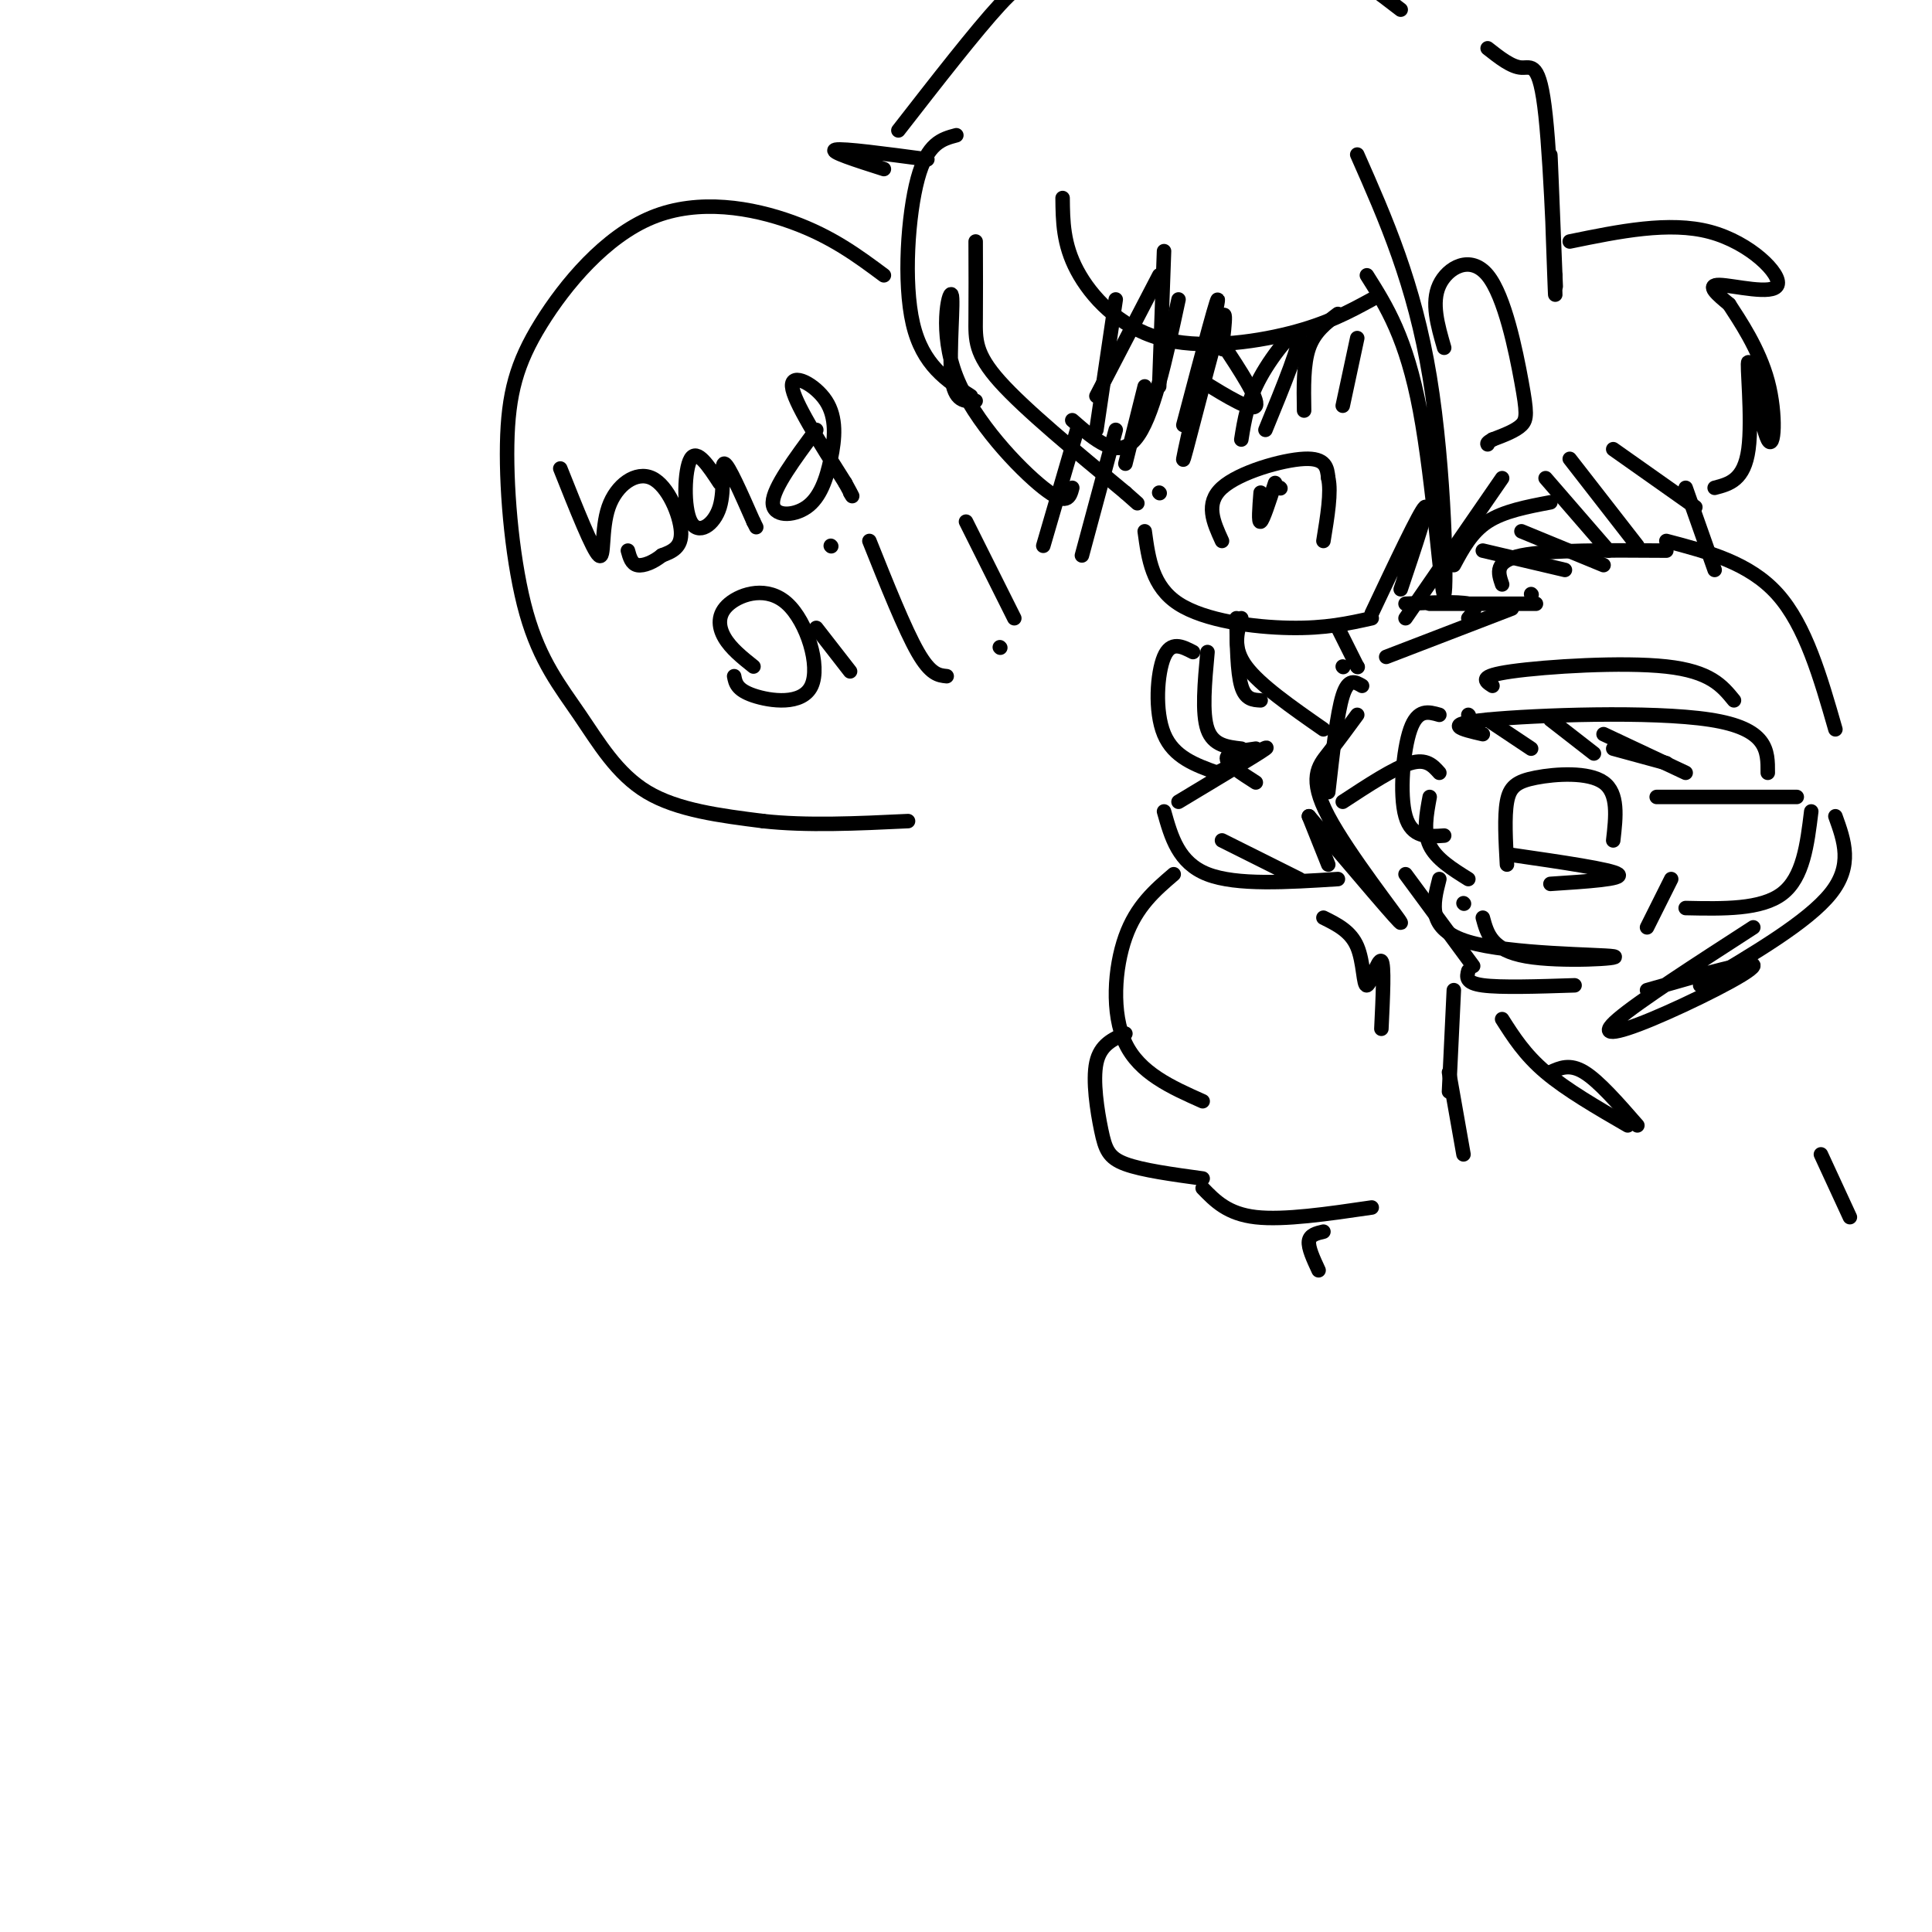 <svg viewBox='0 0 400 400' version='1.1' xmlns='http://www.w3.org/2000/svg' xmlns:xlink='http://www.w3.org/1999/xlink'><g fill='none' stroke='rgb(0,0,0)' stroke-width='3' stroke-linecap='round' stroke-linejoin='round'><path d='M202,50c0.022,5.822 0.044,11.644 0,16c-0.044,4.356 -0.156,7.244 5,13c5.156,5.756 15.578,14.378 26,23'/><path d='M233,102c4.333,3.833 2.167,1.917 0,0'/><path d='M237,110c0.778,5.733 1.556,11.467 7,15c5.444,3.533 15.556,4.867 23,5c7.444,0.133 12.222,-0.933 17,-2'/><path d='M222,87c4.667,4.083 9.333,8.167 13,4c3.667,-4.167 6.333,-16.583 9,-29'/><path d='M245,88c3.952,-14.976 7.905,-29.952 7,-25c-0.905,4.952 -6.667,29.833 -7,32c-0.333,2.167 4.762,-18.381 7,-26c2.238,-7.619 1.619,-2.310 1,3'/><path d='M253,72c0.167,0.500 0.083,0.250 0,0'/><path d='M253,112c-1.778,-3.889 -3.556,-7.778 0,-11c3.556,-3.222 12.444,-5.778 17,-6c4.556,-0.222 4.778,1.889 5,4'/><path d='M275,99c0.667,2.833 -0.167,7.917 -1,13'/><path d='M240,57c0.000,0.000 -13.000,25.000 -13,25'/><path d='M265,101c0.000,0.000 0.100,0.100 0.1,0.1'/><path d='M264,100c-1.250,3.833 -2.500,7.667 -3,8c-0.500,0.333 -0.250,-2.833 0,-6'/><path d='M116,97c3.373,8.478 6.746,16.957 8,18c1.254,1.043 0.388,-5.349 2,-10c1.612,-4.651 5.703,-7.560 9,-6c3.297,1.560 5.799,7.589 6,11c0.201,3.411 -1.900,4.206 -4,5'/><path d='M137,115c-1.644,1.356 -3.756,2.244 -5,2c-1.244,-0.244 -1.622,-1.622 -2,-3'/><path d='M149,100c-2.352,-3.585 -4.705,-7.171 -6,-5c-1.295,2.171 -1.533,10.097 0,13c1.533,2.903 4.836,0.781 6,-3c1.164,-3.781 0.190,-9.223 1,-9c0.810,0.223 3.405,6.112 6,12'/><path d='M156,108c1.000,2.000 0.500,1.000 0,0'/><path d='M169,89c-4.456,6.006 -8.913,12.011 -9,15c-0.087,2.989 4.195,2.961 7,1c2.805,-1.961 4.133,-5.856 5,-10c0.867,-4.144 1.272,-8.539 -1,-12c-2.272,-3.461 -7.221,-5.989 -7,-3c0.221,2.989 5.610,11.494 11,20'/><path d='M175,100c2.000,3.667 1.500,2.833 1,2'/><path d='M156,138c-2.350,-1.875 -4.699,-3.750 -6,-6c-1.301,-2.250 -1.553,-4.874 1,-7c2.553,-2.126 7.911,-3.756 12,0c4.089,3.756 6.909,12.896 5,17c-1.909,4.104 -8.545,3.173 -12,2c-3.455,-1.173 -3.727,-2.586 -4,-4'/><path d='M169,130c0.000,0.000 7.000,9.000 7,9'/><path d='M172,113c0.000,0.000 0.100,0.100 0.1,0.1'/><path d='M180,112c3.667,9.167 7.333,18.333 10,23c2.667,4.667 4.333,4.833 6,5'/><path d='M207,134c0.000,0.000 0.100,0.100 0.1,0.1'/><path d='M210,128c0.000,0.000 -10.000,-20.000 -10,-20'/><path d='M183,57c-5.383,-4.005 -10.767,-8.011 -19,-11c-8.233,-2.989 -19.316,-4.963 -29,-1c-9.684,3.963 -17.969,13.862 -23,22c-5.031,8.138 -6.807,14.515 -7,25c-0.193,10.485 1.196,25.078 4,35c2.804,9.922 7.024,15.171 11,21c3.976,5.829 7.707,12.237 14,16c6.293,3.763 15.146,4.882 24,6'/><path d='M158,170c9.000,1.000 19.500,0.500 30,0'/><path d='M299,72c-1.352,-4.668 -2.705,-9.337 -1,-13c1.705,-3.663 6.467,-6.322 10,-2c3.533,4.322 5.836,15.625 7,22c1.164,6.375 1.190,7.821 0,9c-1.190,1.179 -3.595,2.089 -6,3'/><path d='M309,91c-1.167,0.667 -1.083,0.833 -1,1'/><path d='M249,79c5.167,3.167 10.333,6.333 11,5c0.667,-1.333 -3.167,-7.167 -7,-13'/><path d='M233,96c0.000,0.000 4.000,-16.000 4,-16'/><path d='M240,102c0.000,0.000 0.100,0.100 0.1,0.1'/><path d='M270,85c-0.083,-4.833 -0.167,-9.667 1,-13c1.167,-3.333 3.583,-5.167 6,-7'/><path d='M278,84c0.000,0.000 3.000,-14.000 3,-14'/><path d='M216,113c0.000,0.000 7.000,-24.000 7,-24'/><path d='M224,115c0.000,0.000 7.000,-26.000 7,-26'/><path d='M284,127c5.000,-10.583 10.000,-21.167 11,-22c1.000,-0.833 -2.000,8.083 -5,17'/><path d='M291,125c5.417,-0.250 10.833,-0.500 13,0c2.167,0.500 1.083,1.750 0,3'/><path d='M291,128c0.000,0.000 20.000,-29.000 20,-29'/><path d='M296,125c0.000,0.000 22.000,0.000 22,0'/><path d='M307,114c0.000,0.000 17.000,4.000 17,4'/><path d='M315,110c0.000,0.000 17.000,7.000 17,7'/><path d='M312,179c-0.274,-4.970 -0.548,-9.940 0,-13c0.548,-3.060 1.917,-4.208 6,-5c4.083,-0.792 10.881,-1.226 14,1c3.119,2.226 2.560,7.113 2,12'/><path d='M298,160c-1.333,-1.500 -2.667,-3.000 -6,-2c-3.333,1.000 -8.667,4.500 -14,8'/><path d='M343,165c0.000,0.000 29.000,0.000 29,0'/><path d='M375,168c-0.833,6.833 -1.667,13.667 -6,17c-4.333,3.333 -12.167,3.167 -20,3'/><path d='M298,182c-1.339,5.202 -2.679,10.405 6,13c8.679,2.595 27.375,2.583 30,3c2.625,0.417 -10.821,1.262 -18,0c-7.179,-1.262 -8.089,-4.631 -9,-8'/><path d='M303,187c0.000,0.000 0.100,0.100 0.1,0.1'/><path d='M346,182c0.000,0.000 -5.000,10.000 -5,10'/><path d='M363,192c-11.869,7.673 -23.738,15.345 -28,19c-4.262,3.655 -0.917,3.292 7,0c7.917,-3.292 20.405,-9.512 21,-11c0.595,-1.488 -10.702,1.756 -22,5'/><path d='M313,177c10.333,1.500 20.667,3.000 22,4c1.333,1.000 -6.333,1.500 -14,2'/><path d='M307,152c-4.422,-1.022 -8.844,-2.044 1,-3c9.844,-0.956 33.956,-1.844 46,0c12.044,1.844 12.022,6.422 12,11'/><path d='M332,152c0.000,0.000 17.000,8.000 17,8'/><path d='M334,155c0.000,0.000 11.000,3.000 11,3'/><path d='M321,149c0.000,0.000 9.000,7.000 9,7'/><path d='M308,149c0.000,0.000 9.000,6.000 9,6'/><path d='M304,148c0.000,0.000 0.100,0.100 0.1,0.1'/><path d='M298,148c-2.244,-0.644 -4.489,-1.289 -6,3c-1.511,4.289 -2.289,13.511 -1,18c1.289,4.489 4.644,4.244 8,4'/><path d='M296,165c-0.667,3.583 -1.333,7.167 0,10c1.333,2.833 4.667,4.917 8,7'/><path d='M278,138c0.000,0.000 0.100,0.100 0.1,0.1'/><path d='M282,142c-1.417,-0.833 -2.833,-1.667 -4,2c-1.167,3.667 -2.083,11.833 -3,20'/><path d='M271,169c9.690,11.446 19.381,22.893 19,22c-0.381,-0.893 -10.833,-14.125 -15,-22c-4.167,-7.875 -2.048,-10.393 0,-13c2.048,-2.607 4.024,-5.304 6,-8'/><path d='M287,136c0.000,0.000 26.000,-10.000 26,-10'/><path d='M317,123c0.000,0.000 0.100,0.100 0.1,0.1'/><path d='M311,121c-0.833,-2.417 -1.667,-4.833 4,-6c5.667,-1.167 17.833,-1.083 30,-1'/><path d='M345,112c8.583,2.250 17.167,4.500 23,11c5.833,6.500 8.917,17.250 12,28'/><path d='M380,169c1.833,5.083 3.667,10.167 -1,16c-4.667,5.833 -15.833,12.417 -27,19'/><path d='M309,142c-1.556,-1.000 -3.111,-2.000 4,-3c7.111,-1.000 22.889,-2.000 32,-1c9.111,1.000 11.556,4.000 14,7'/><path d='M291,181c0.000,0.000 14.000,19.000 14,19'/><path d='M304,201c-0.333,1.250 -0.667,2.500 3,3c3.667,0.500 11.333,0.250 19,0'/><path d='M277,130c0.000,0.000 4.000,8.000 4,8'/><path d='M281,138c0.000,0.000 0.100,0.100 0.1,0.1'/><path d='M301,117c1.833,-3.417 3.667,-6.833 7,-9c3.333,-2.167 8.167,-3.083 13,-4'/><path d='M325,95c0.000,0.000 14.000,18.000 14,18'/><path d='M320,99c0.000,0.000 13.000,15.000 13,15'/><path d='M334,93c0.000,0.000 17.000,12.000 17,12'/><path d='M349,101c0.000,0.000 6.000,17.000 6,17'/><path d='M311,211c2.333,3.667 4.667,7.333 9,11c4.333,3.667 10.667,7.333 17,11'/><path d='M321,222c2.000,-0.917 4.000,-1.833 7,0c3.000,1.833 7.000,6.417 11,11'/><path d='M301,205c0.000,0.000 -1.000,21.000 -1,21'/><path d='M300,222c0.000,0.000 3.000,17.000 3,17'/><path d='M261,145c-1.583,-0.083 -3.167,-0.167 -4,-3c-0.833,-2.833 -0.917,-8.417 -1,-14'/><path d='M257,128c-0.917,3.083 -1.833,6.167 1,10c2.833,3.833 9.417,8.417 16,13'/><path d='M281,32c5.917,13.387 11.833,26.774 15,46c3.167,19.226 3.583,44.292 3,45c-0.583,0.708 -2.167,-22.940 -5,-38c-2.833,-15.060 -6.917,-21.530 -11,-28'/><path d='M284,62c-4.619,2.518 -9.238,5.036 -17,7c-7.762,1.964 -18.667,3.375 -27,1c-8.333,-2.375 -14.095,-8.536 -17,-14c-2.905,-5.464 -2.952,-10.232 -3,-15'/><path d='M198,28c-3.000,0.800 -6.000,1.600 -8,9c-2.000,7.400 -3.000,21.400 -1,30c2.000,8.600 7.000,11.800 12,15'/><path d='M202,83c-2.217,0.144 -4.434,0.287 -5,-5c-0.566,-5.287 0.518,-16.005 0,-17c-0.518,-0.995 -2.640,7.732 1,17c3.640,9.268 13.040,19.077 18,23c4.960,3.923 5.480,1.962 6,0'/><path d='M183,35c-5.750,-1.833 -11.500,-3.667 -10,-4c1.500,-0.333 10.250,0.833 19,2'/><path d='M186,27c8.024,-10.315 16.048,-20.631 21,-26c4.952,-5.369 6.833,-5.792 16,-8c9.167,-2.208 25.619,-6.202 38,-5c12.381,1.202 20.690,7.601 29,14'/><path d='M308,10c2.463,1.941 4.925,3.882 7,4c2.075,0.118 3.762,-1.587 5,10c1.238,11.587 2.026,36.466 2,37c-0.026,0.534 -0.864,-23.276 -1,-28c-0.136,-4.724 0.432,9.638 1,24'/><path d='M322,57c0.167,4.000 0.083,2.000 0,0'/><path d='M325,50c10.304,-2.113 20.607,-4.226 29,-2c8.393,2.226 14.875,8.792 14,11c-0.875,2.208 -9.107,0.060 -12,0c-2.893,-0.060 -0.446,1.970 2,4'/><path d='M358,63c2.050,3.185 6.176,9.146 8,16c1.824,6.854 1.344,14.600 0,12c-1.344,-2.600 -3.554,-15.546 -4,-16c-0.446,-0.454 0.873,11.585 0,18c-0.873,6.415 -3.936,7.208 -7,8'/><path d='M252,160c-4.511,-1.622 -9.022,-3.244 -11,-8c-1.978,-4.756 -1.422,-12.644 0,-16c1.422,-3.356 3.711,-2.178 6,-1'/><path d='M250,135c-0.583,6.333 -1.167,12.667 0,16c1.167,3.333 4.083,3.667 7,4'/><path d='M260,155c-3.000,0.417 -6.000,0.833 -6,2c0.000,1.167 3.000,3.083 6,5'/><path d='M252,160c0.000,0.000 0.100,0.100 0.1,0.1'/><path d='M252,160c5.667,-3.000 11.333,-6.000 10,-5c-1.333,1.000 -9.667,6.000 -18,11'/><path d='M241,168c1.500,5.333 3.000,10.667 9,13c6.000,2.333 16.500,1.667 27,1'/><path d='M253,174c0.000,0.000 16.000,8.000 16,8'/><path d='M271,169c0.000,0.000 4.000,10.000 4,10'/><path d='M243,181c-3.867,3.311 -7.733,6.622 -10,13c-2.267,6.378 -2.933,15.822 0,22c2.933,6.178 9.467,9.089 16,12'/><path d='M233,214c-2.595,1.143 -5.190,2.286 -6,6c-0.810,3.714 0.167,10.000 1,14c0.833,4.000 1.524,5.714 5,7c3.476,1.286 9.738,2.143 16,3'/><path d='M274,190c2.821,1.399 5.643,2.798 7,6c1.357,3.202 1.250,8.208 2,8c0.750,-0.208 2.357,-5.631 3,-5c0.643,0.631 0.321,7.315 0,14'/><path d='M249,246c2.583,2.667 5.167,5.333 11,6c5.833,0.667 14.917,-0.667 24,-2'/><path d='M257,91c0.644,-4.044 1.289,-8.089 4,-13c2.711,-4.911 7.489,-10.689 8,-9c0.511,1.689 -3.244,10.844 -7,20'/><path d='M240,80c0.000,0.000 1.000,-28.000 1,-28'/><path d='M227,89c0.000,0.000 4.000,-27.000 4,-27'/><path d='M377,239c0.000,0.000 6.000,13.000 6,13'/><path d='M274,255c-1.417,0.333 -2.833,0.667 -3,2c-0.167,1.333 0.917,3.667 2,6'/></g>
</svg>